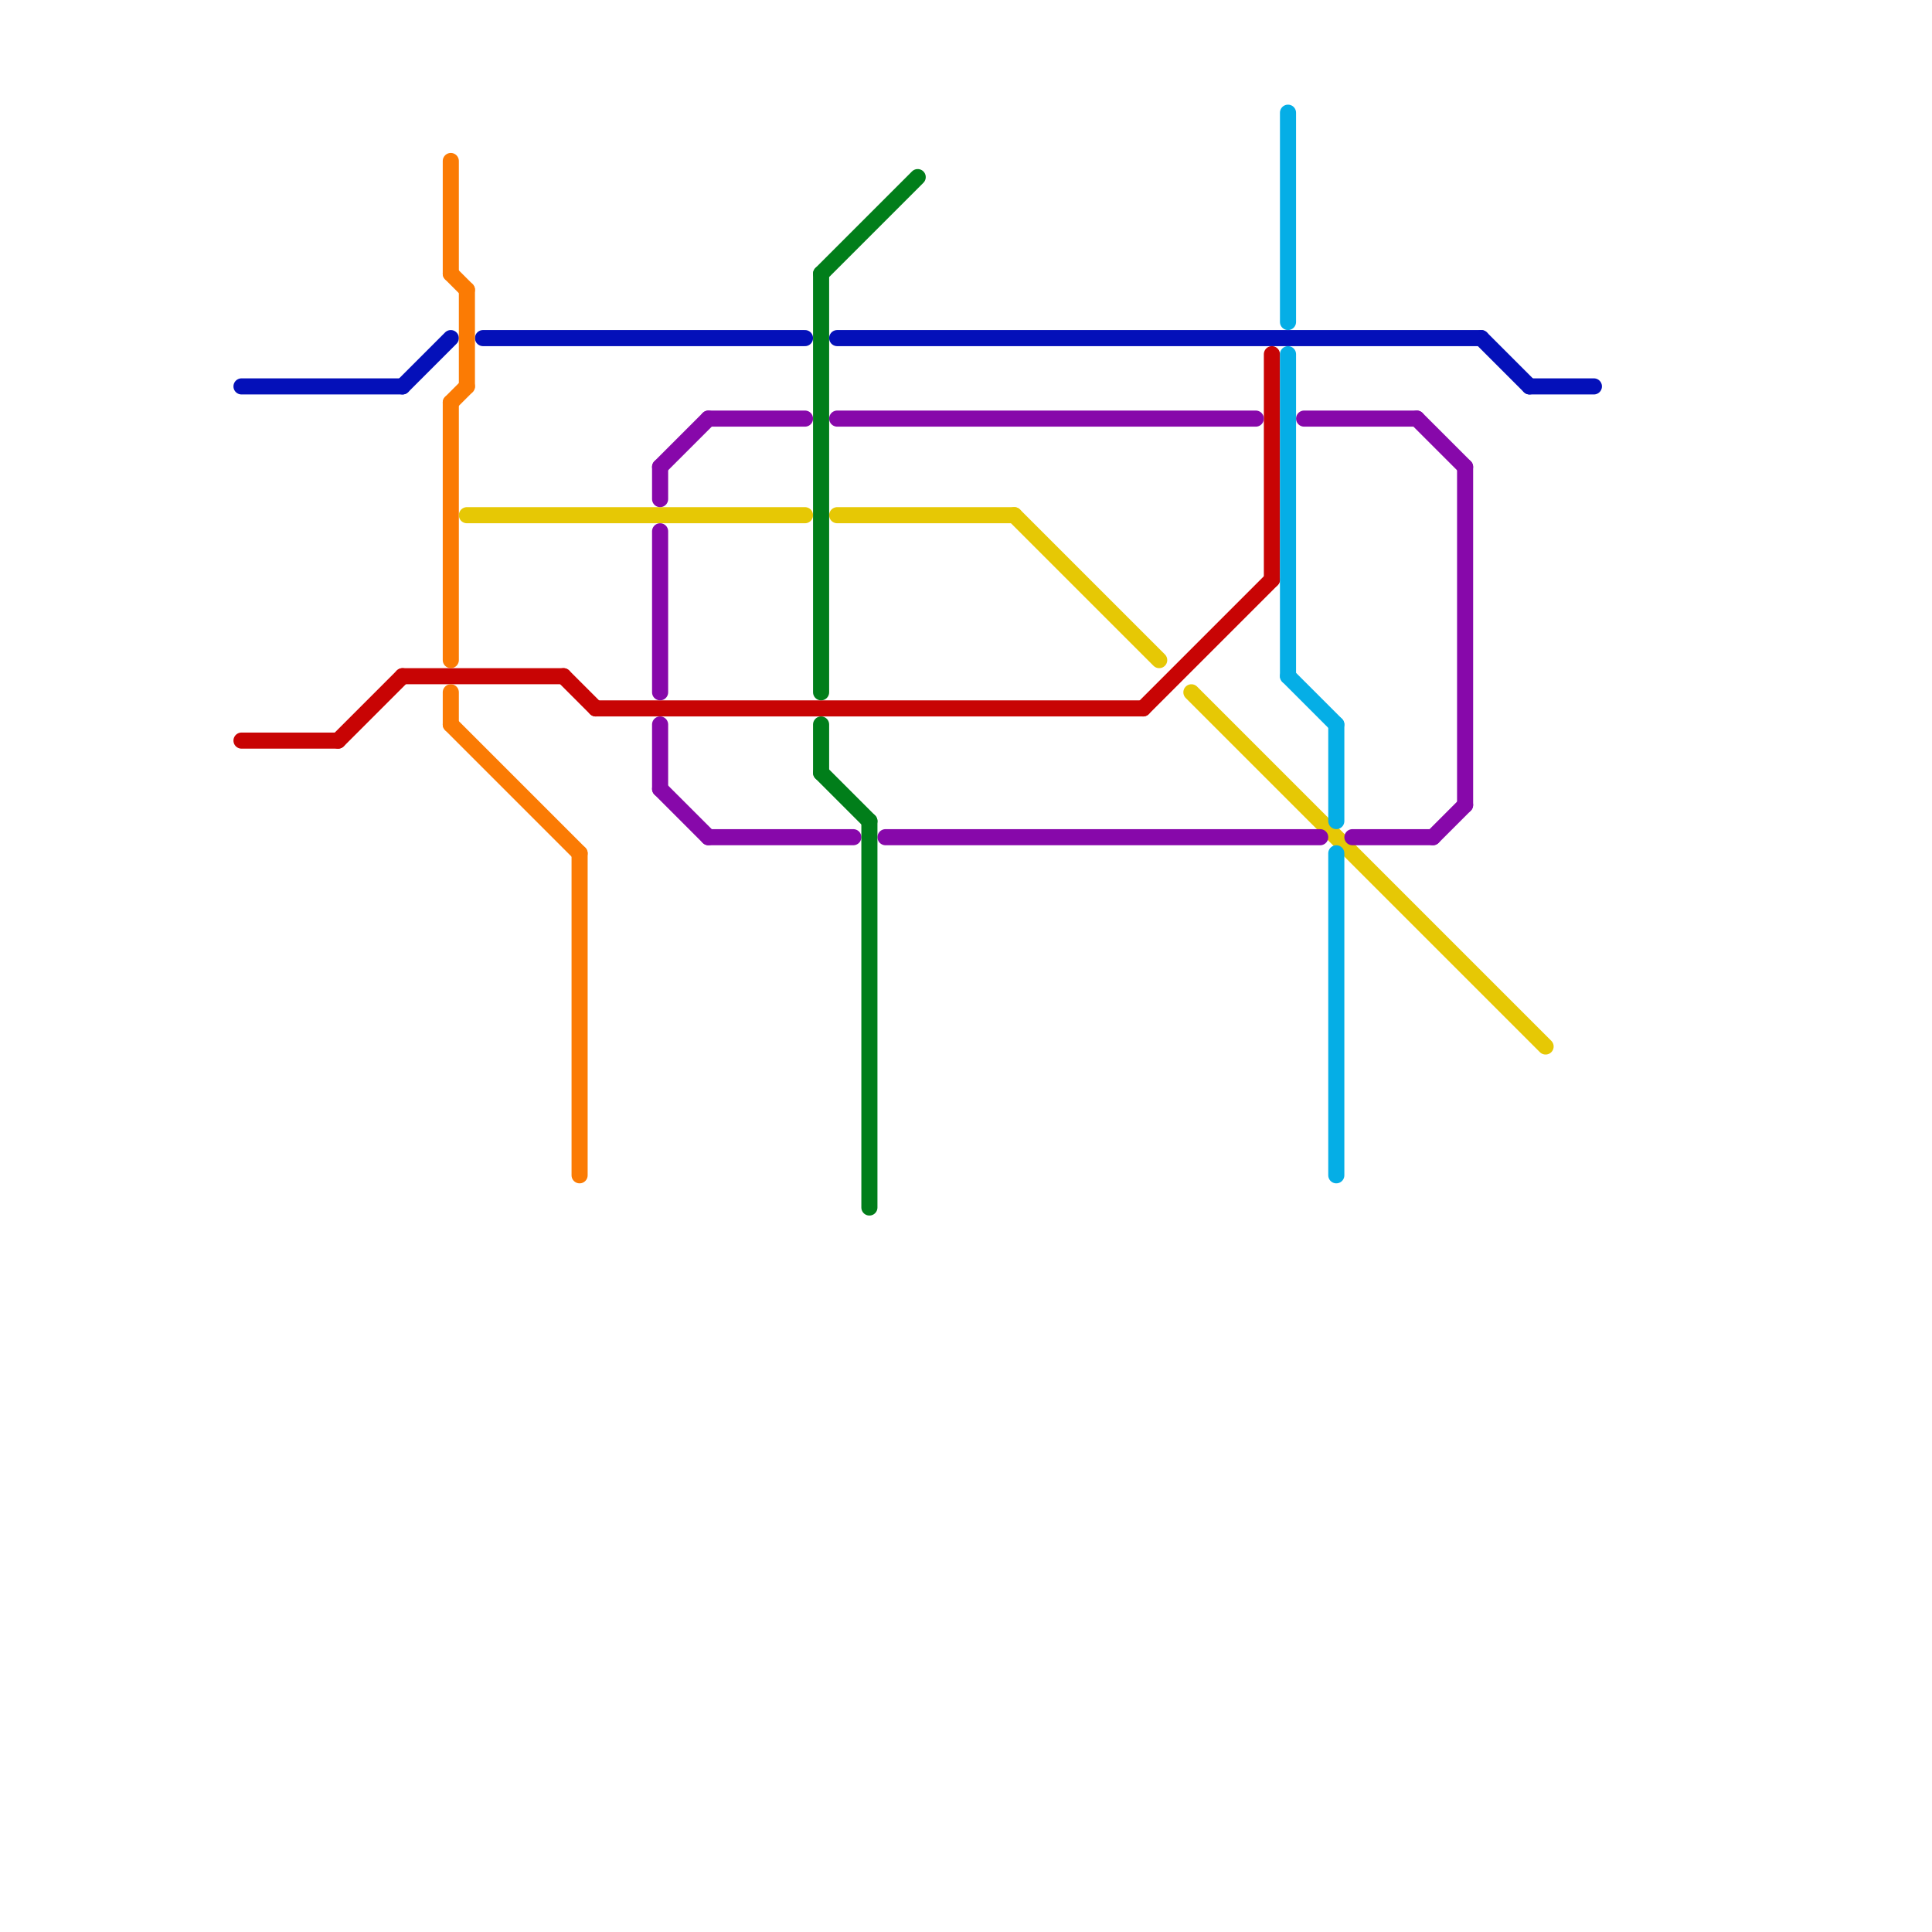 
<svg version="1.1" xmlns="http://www.w3.org/2000/svg" viewBox="0 0 120 120">
<style>text { font: 1px Helvetica; font-weight: 600; white-space: pre; dominant-baseline: central; } line { stroke-width: 1; fill: none; stroke-linecap: round; stroke-linejoin: round; } .c0 { stroke: #0410b9 } .c1 { stroke: #c80404 } .c2 { stroke: #fb7b04 } .c3 { stroke: #e6c805 } .c4 { stroke: #8708aa } .c5 { stroke: #017e1a } .c6 { stroke: #05aee6 }</style><defs><g id="wm-xf"><circle r="1.2" fill="#000"/><circle r="0.9" fill="#fff"/><circle r="0.6" fill="#000"/><circle r="0.3" fill="#fff"/></g><g id="wm"><circle r="0.6" fill="#000"/><circle r="0.3" fill="#fff"/></g></defs><line class="c0" x1="30" y1="21" x2="50" y2="21"/><line class="c0" x1="15" y1="24" x2="25" y2="24"/><line class="c0" x1="95" y1="24" x2="99" y2="24"/><line class="c0" x1="92" y1="21" x2="95" y2="24"/><line class="c0" x1="25" y1="24" x2="28" y2="21"/><line class="c0" x1="52" y1="21" x2="92" y2="21"/><line class="c1" x1="21" y1="46" x2="25" y2="42"/><line class="c1" x1="15" y1="46" x2="21" y2="46"/><line class="c1" x1="25" y1="42" x2="35" y2="42"/><line class="c1" x1="35" y1="42" x2="37" y2="44"/><line class="c1" x1="71" y1="44" x2="79" y2="36"/><line class="c1" x1="79" y1="22" x2="79" y2="36"/><line class="c1" x1="37" y1="44" x2="71" y2="44"/><line class="c2" x1="28" y1="25" x2="29" y2="24"/><line class="c2" x1="36" y1="53" x2="36" y2="73"/><line class="c2" x1="28" y1="43" x2="28" y2="45"/><line class="c2" x1="28" y1="45" x2="36" y2="53"/><line class="c2" x1="28" y1="17" x2="29" y2="18"/><line class="c2" x1="28" y1="10" x2="28" y2="17"/><line class="c2" x1="29" y1="18" x2="29" y2="24"/><line class="c2" x1="28" y1="25" x2="28" y2="41"/><line class="c3" x1="74" y1="43" x2="96" y2="65"/><line class="c3" x1="52" y1="32" x2="63" y2="32"/><line class="c3" x1="63" y1="32" x2="72" y2="41"/><line class="c3" x1="29" y1="32" x2="50" y2="32"/><line class="c4" x1="84" y1="52" x2="89" y2="52"/><line class="c4" x1="91" y1="29" x2="91" y2="50"/><line class="c4" x1="41" y1="33" x2="41" y2="43"/><line class="c4" x1="44" y1="52" x2="53" y2="52"/><line class="c4" x1="52" y1="26" x2="78" y2="26"/><line class="c4" x1="41" y1="29" x2="44" y2="26"/><line class="c4" x1="41" y1="49" x2="44" y2="52"/><line class="c4" x1="44" y1="26" x2="50" y2="26"/><line class="c4" x1="41" y1="29" x2="41" y2="31"/><line class="c4" x1="88" y1="26" x2="91" y2="29"/><line class="c4" x1="55" y1="52" x2="82" y2="52"/><line class="c4" x1="89" y1="52" x2="91" y2="50"/><line class="c4" x1="81" y1="26" x2="88" y2="26"/><line class="c4" x1="41" y1="45" x2="41" y2="49"/><line class="c5" x1="51" y1="17" x2="57" y2="11"/><line class="c5" x1="54" y1="51" x2="54" y2="75"/><line class="c5" x1="51" y1="48" x2="54" y2="51"/><line class="c5" x1="51" y1="45" x2="51" y2="48"/><line class="c5" x1="51" y1="17" x2="51" y2="43"/><line class="c6" x1="83" y1="53" x2="83" y2="73"/><line class="c6" x1="80" y1="42" x2="83" y2="45"/><line class="c6" x1="83" y1="45" x2="83" y2="51"/><line class="c6" x1="80" y1="22" x2="80" y2="42"/><line class="c6" x1="80" y1="7" x2="80" y2="20"/>
</svg>
